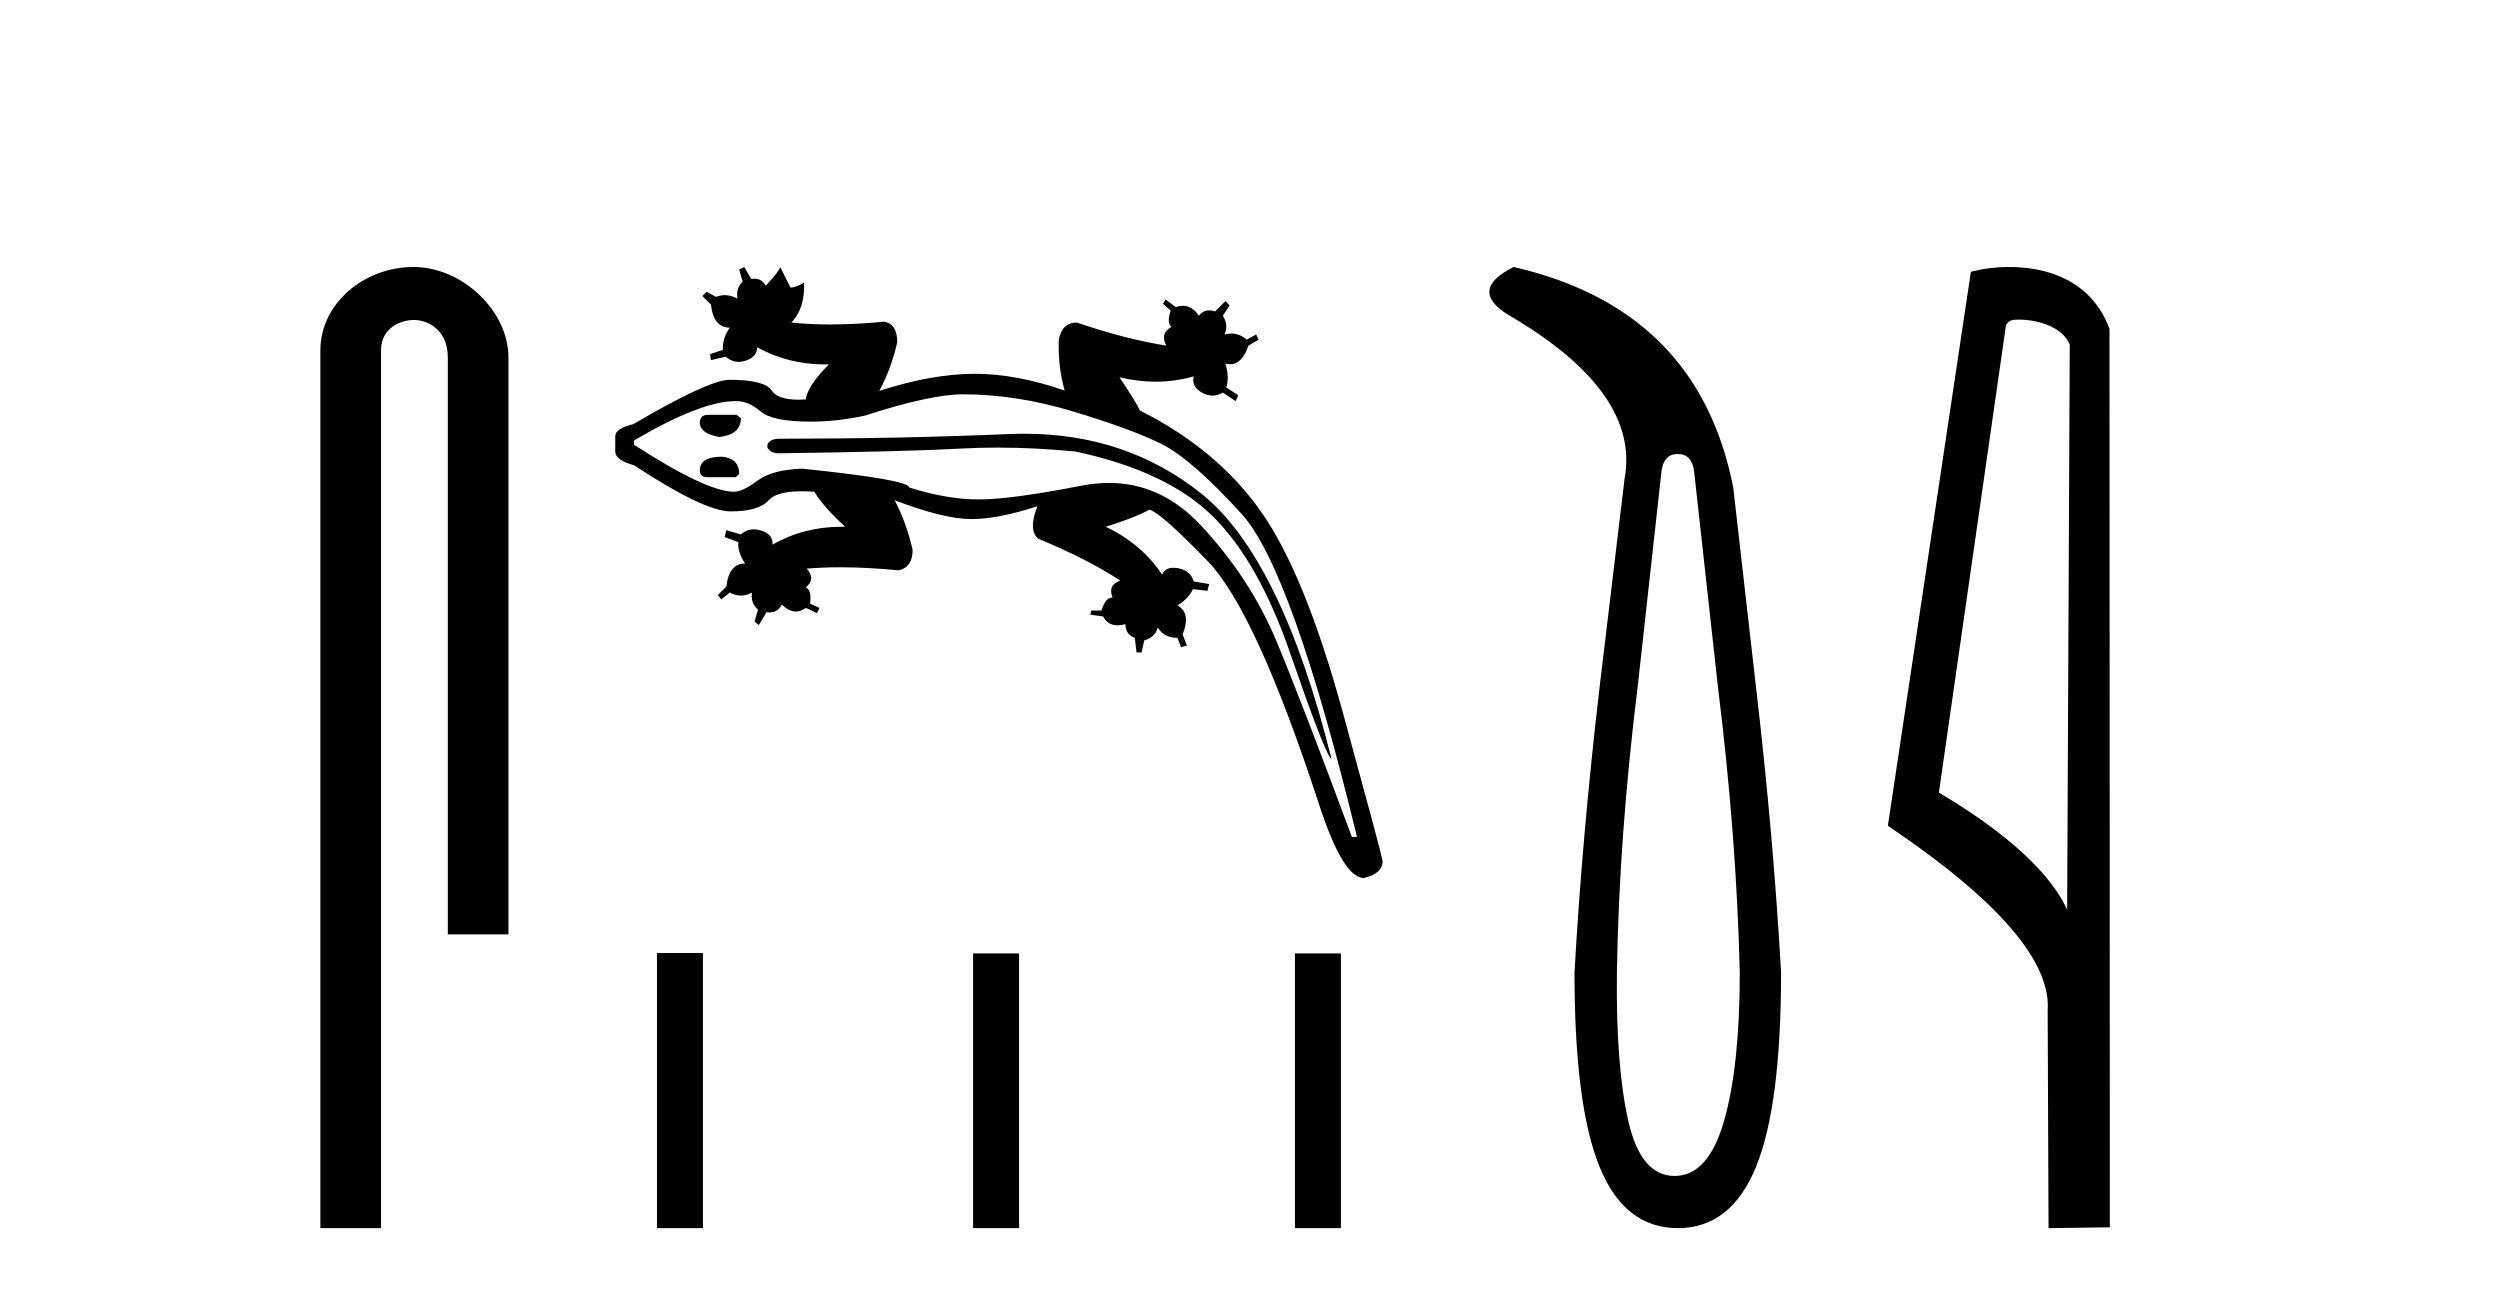 <?xml version='1.0' encoding='UTF-8' standalone='yes'?><svg xmlns='http://www.w3.org/2000/svg' xmlns:xlink='http://www.w3.org/1999/xlink' width='79.0' height='41.0' ><path d='M 13.069 8.437 C 11.5 8.437 10.124 9.591 10.124 11.072 L 10.124 38.809 L 12.041 38.809 L 12.041 11.072 C 12.041 10.346 12.68 10.111 13.081 10.111 C 13.502 10.111 14.151 10.406 14.151 11.296 L 14.151 29.526 L 16.067 29.526 L 16.067 11.296 C 16.067 9.813 14.598 8.437 13.069 8.437 Z' style='fill:#000000;stroke:none' /><path d='M 33.643 12.342 L 33.643 12.342 Q 33.643 12.342 33.643 12.342 L 33.643 12.342 Q 33.643 12.342 33.643 12.342 ZM 22.385 13.108 Q 22.115 13.108 22.115 13.351 Q 22.115 13.702 22.736 13.81 Q 23.412 13.729 23.412 13.216 L 23.277 13.108 ZM 22.817 14.432 Q 22.115 14.432 22.115 14.864 Q 22.115 15.08 22.358 15.08 L 23.25 15.08 L 23.358 14.972 Q 23.358 14.486 22.817 14.432 ZM 32.369 13.706 Q 32.132 13.706 31.891 13.716 Q 28.38 13.864 24.627 13.864 Q 24.33 13.864 24.249 14.054 L 24.249 14.135 Q 24.33 14.324 24.627 14.324 Q 28.65 14.27 30.365 14.175 Q 30.936 14.144 31.531 14.144 Q 32.719 14.144 33.997 14.27 Q 36.886 14.891 38.331 16.322 Q 39.776 17.753 40.775 20.656 Q 41.774 23.559 42.044 23.964 L 42.071 23.964 Q 40.478 17.591 37.939 15.579 Q 35.576 13.706 32.369 13.706 ZM 30.432 12.46 Q 32.107 12.46 33.902 13 Q 35.698 13.54 36.67 14.013 Q 37.642 14.486 39.236 16.241 Q 40.829 17.996 42.881 26.448 L 42.719 26.448 Q 41.18 22.29 40.343 20.278 Q 39.506 18.266 37.939 16.592 Q 36.694 15.261 35.04 15.261 Q 34.613 15.261 34.159 15.35 Q 31.945 15.782 30.932 15.782 Q 29.919 15.782 28.731 15.404 Q 28.731 15.161 25.356 14.81 Q 24.411 14.837 23.938 15.188 Q 23.466 15.539 23.196 15.539 Q 22.331 15.539 20.036 14.054 L 20.036 13.918 Q 22.151 12.676 23.231 12.676 Q 23.254 12.676 23.277 12.676 Q 23.655 12.676 24.033 13 Q 24.411 13.324 25.626 13.324 Q 26.436 13.324 27.327 13.135 Q 29.406 12.46 30.432 12.46 ZM 23.52 8.437 L 23.358 8.518 L 23.466 8.896 Q 23.25 9.112 23.304 9.436 Q 23.099 9.326 22.903 9.326 Q 22.763 9.326 22.628 9.382 L 22.331 9.22 L 22.196 9.355 L 22.466 9.625 Q 22.547 10.354 23.061 10.354 Q 22.817 10.705 22.844 11.056 L 22.439 11.191 L 22.466 11.38 L 22.926 11.272 Q 23.124 11.434 23.346 11.434 Q 23.457 11.434 23.574 11.394 Q 23.925 11.272 23.925 10.975 Q 24.904 11.516 26.08 11.516 Q 26.136 11.516 26.193 11.515 L 26.193 11.515 Q 25.518 12.19 25.464 12.622 Q 25.345 12.63 25.238 12.63 Q 24.57 12.63 24.384 12.339 Q 24.168 12.001 23.034 12.001 Q 22.358 12.028 20.009 13.405 Q 19.442 13.54 19.442 13.783 L 19.442 14.27 Q 19.442 14.54 20.036 14.702 Q 22.25 16.16 23.088 16.16 Q 23.979 16.16 24.289 15.809 Q 24.541 15.524 25.338 15.524 Q 25.521 15.524 25.734 15.539 Q 26.004 15.998 26.706 16.646 Q 26.651 16.645 26.596 16.645 Q 25.392 16.645 24.411 17.213 Q 24.438 16.889 24.06 16.767 Q 23.934 16.727 23.82 16.727 Q 23.592 16.727 23.412 16.889 L 22.953 16.754 L 22.898 16.97 L 23.331 17.132 Q 23.304 17.456 23.547 17.807 Q 23.034 17.807 22.953 18.536 L 22.682 18.806 L 22.79 18.941 L 23.061 18.725 Q 23.236 18.82 23.412 18.82 Q 23.587 18.82 23.763 18.725 L 23.763 18.725 Q 23.709 19.049 23.952 19.265 L 23.844 19.643 L 23.979 19.751 L 24.222 19.346 Q 24.272 19.354 24.318 19.354 Q 24.571 19.354 24.708 19.103 Q 24.928 19.324 25.149 19.324 Q 25.306 19.324 25.464 19.211 L 25.815 19.373 L 25.896 19.211 L 25.599 19.076 Q 25.653 18.644 25.464 18.563 Q 25.788 18.293 25.491 17.969 Q 25.988 17.926 26.554 17.926 Q 27.403 17.926 28.407 18.023 Q 28.839 17.915 28.839 17.375 Q 28.65 16.538 28.272 15.809 L 28.272 15.809 Q 29.838 16.403 30.689 16.403 Q 31.54 16.403 32.782 15.998 L 32.782 15.998 Q 32.485 16.754 32.809 17.024 Q 34.375 17.672 35.401 18.347 Q 34.996 18.482 35.158 18.887 Q 35.145 18.886 35.133 18.886 Q 34.934 18.886 34.807 19.292 L 34.483 19.292 L 34.456 19.427 L 34.861 19.481 Q 35 19.76 35.315 19.76 Q 35.428 19.76 35.563 19.724 Q 35.563 20.048 35.86 20.156 L 35.914 20.615 L 36.076 20.615 L 36.157 20.237 Q 36.481 20.156 36.589 19.832 Q 36.778 20.156 37.21 20.156 L 37.318 20.453 L 37.507 20.399 L 37.372 20.048 Q 37.642 19.373 37.21 19.13 Q 37.561 18.914 37.696 18.617 L 38.155 18.671 L 38.209 18.455 L 37.723 18.374 Q 37.615 18.023 37.224 17.955 Q 37.145 17.942 37.079 17.942 Q 36.811 17.942 36.724 18.158 Q 36.076 17.186 34.942 16.646 Q 35.887 16.349 36.319 16.106 Q 36.67 16.187 38.169 17.739 Q 39.668 19.292 41.639 25.287 Q 42.422 27.744 43.097 27.744 Q 43.691 27.609 43.691 27.204 Q 43.637 26.907 42.435 22.519 Q 41.234 18.131 39.843 16.16 Q 38.452 14.189 36.022 12.973 Q 35.914 12.73 35.374 11.92 L 35.374 11.92 Q 35.955 12.062 36.518 12.062 Q 37.132 12.062 37.723 11.893 L 37.723 11.893 Q 37.642 12.217 37.98 12.406 Q 38.149 12.501 38.314 12.501 Q 38.479 12.501 38.641 12.406 L 39.047 12.676 L 39.128 12.487 L 38.749 12.244 Q 38.857 11.92 38.722 11.488 L 38.722 11.488 Q 38.801 11.51 38.873 11.51 Q 39.248 11.51 39.452 10.921 L 39.776 10.732 L 39.695 10.57 L 39.398 10.732 Q 39.166 10.539 38.907 10.539 Q 38.803 10.539 38.695 10.57 Q 38.83 10.273 38.641 9.976 L 38.857 9.652 L 38.722 9.517 L 38.398 9.841 Q 38.299 9.808 38.212 9.808 Q 38.016 9.808 37.885 9.976 Q 37.669 9.662 37.382 9.662 Q 37.274 9.662 37.156 9.706 L 36.832 9.463 L 36.751 9.598 L 36.994 9.814 Q 36.859 10.219 37.021 10.327 Q 36.643 10.543 36.859 10.921 Q 35.617 10.732 34.024 10.192 Q 33.565 10.192 33.457 10.732 Q 33.43 11.59 33.643 12.342 L 33.643 12.342 Q 32.121 11.812 30.797 11.812 Q 29.46 11.812 27.786 12.352 Q 28.164 11.65 28.353 10.813 Q 28.353 10.246 27.948 10.165 Q 27.02 10.253 26.229 10.253 Q 25.569 10.253 25.005 10.192 Q 25.437 9.76 25.41 8.923 L 25.41 8.923 Q 25.167 9.085 24.978 9.085 L 24.654 8.437 Q 24.627 8.572 24.195 9.031 Q 24.082 8.806 23.838 8.806 Q 23.79 8.806 23.736 8.815 L 23.52 8.437 Z' style='fill:#000000;stroke:none' /><path d='M 20.76 30.116 L 20.76 38.809 L 22.213 38.809 L 22.213 30.116 ZM 30.75 30.128 L 30.75 38.809 L 32.203 38.809 L 32.203 30.128 ZM 40.92 30.128 L 40.92 38.809 L 42.373 38.809 L 42.373 30.128 Z' style='fill:#000000;stroke:none' /><path d='M 53.018 14.346 Q 53.465 14.346 53.534 14.896 L 54.29 21.733 Q 54.874 26.44 54.977 30.735 Q 54.977 33.69 54.479 35.425 Q 53.981 37.16 52.915 37.16 Q 51.85 37.16 51.455 35.425 Q 51.06 33.69 51.094 30.735 Q 51.163 26.44 51.747 21.733 L 52.503 14.896 Q 52.572 14.346 53.018 14.346 ZM 47.83 8.437 Q 46.387 9.158 47.659 9.949 Q 51.85 12.388 51.335 15.137 L 50.545 21.733 Q 49.995 26.44 49.754 30.735 Q 49.754 34.927 50.545 36.868 Q 51.335 38.809 53.018 38.809 Q 54.702 38.809 55.492 36.868 Q 56.282 34.927 56.282 30.735 Q 56.042 26.44 55.492 21.733 L 54.771 15.411 Q 53.671 9.777 47.83 8.437 Z' style='fill:#000000;stroke:none' /><path d='M 63.792 10.1 C 64.417 10.1 65.182 10.34 65.404 10.89 L 65.322 28.751 L 65.322 28.751 C 65.006 28.034 64.064 26.699 61.269 25.046 L 63.391 10.263 C 63.491 10.157 63.488 10.1 63.792 10.1 ZM 65.322 28.751 L 65.322 28.751 C 65.322 28.751 65.322 28.751 65.322 28.751 L 65.322 28.751 L 65.322 28.751 ZM 63.495 8.437 C 63.017 8.437 62.586 8.505 62.28 8.588 L 59.657 26.094 C 61.045 27.044 64.858 29.648 64.706 31.91 L 64.734 38.809 L 66.671 38.783 L 66.66 10.393 C 66.084 8.837 64.653 8.437 63.495 8.437 Z' style='fill:#000000;stroke:none' /></svg>